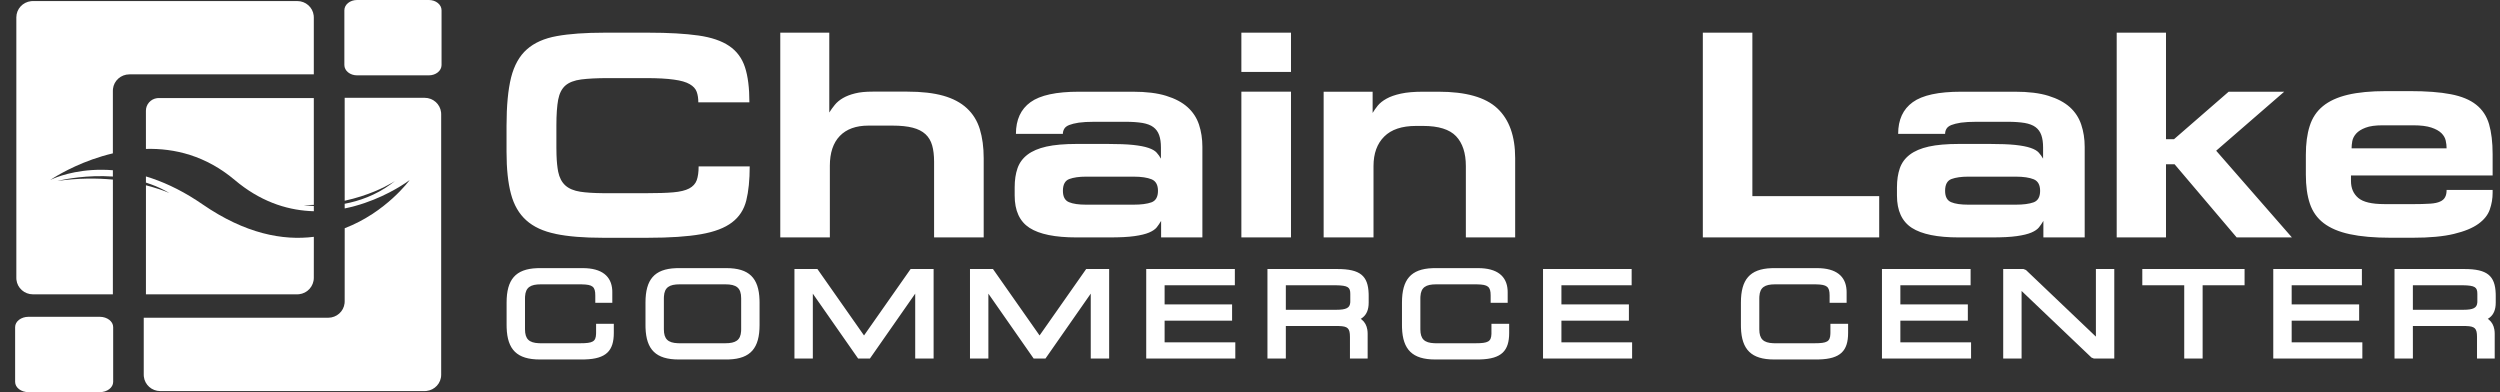 <?xml version="1.0" encoding="UTF-8"?>
<svg width="153px" height="24px" viewBox="0 0 153 24" version="1.1" xmlns="http://www.w3.org/2000/svg" xmlns:xlink="http://www.w3.org/1999/xlink">
    <rect x="0" y="0" width="153" height="24" fill="#333333" stroke="none"/>
    <!-- Generator: Sketch 62 (91390) - https://sketch.com -->
    <title>CHAIN LAKE STORAGE LOGO</title>
    <desc>Created with Sketch.</desc>
    <g id="CHAIN-LAKE-STORAGE-LOGO" stroke="none" stroke-width="1" fill="none" fill-rule="evenodd">
        <g id="Group" transform="translate(31, 2)" fill="#FFFFFF">
            <path d="M80.202,14.409 C81.377,14.409 81.956,14.905 82.009,15.751 L82.013,15.881 L82.013,16.53 L80.972,16.53 L80.972,16.083 C80.972,15.541 80.803,15.416 80.154,15.403 L77.642,15.401 C77.001,15.401 76.707,15.588 76.673,16.141 L76.669,16.257 L76.669,18.152 C76.669,18.754 76.924,18.979 77.519,19.005 L77.642,19.007 L80.048,19.007 C80.817,19.007 81,18.906 81.019,18.439 L81.021,18.347 L81.021,17.816 L82.104,17.816 L82.104,18.375 C82.104,19.471 81.636,19.959 80.341,19.997 L80.167,20 L77.572,20 C76.184,20 75.59,19.398 75.546,18.058 L75.544,17.894 L75.544,16.515 C75.544,15.116 76.084,14.46 77.409,14.412 L77.572,14.409 L80.202,14.409 Z M59.459,14.409 C60.633,14.409 61.213,14.905 61.266,15.751 L61.27,15.881 L61.27,16.53 L60.228,16.53 L60.228,16.083 C60.228,15.541 60.06,15.416 59.411,15.403 L56.899,15.401 C56.258,15.401 55.964,15.588 55.93,16.141 L55.926,16.257 L55.926,18.152 C55.926,18.754 56.18,18.979 56.776,19.005 L56.899,19.007 L59.304,19.007 C60.073,19.007 60.257,18.906 60.276,18.439 L60.277,17.816 L61.361,17.816 L61.361,18.375 C61.361,19.471 60.893,19.959 59.597,19.997 L59.424,20 L56.829,20 C55.441,20 54.847,19.398 54.803,18.058 L54.801,17.894 L54.801,16.515 C54.801,15.116 55.341,14.46 56.666,14.412 L56.829,14.409 L59.459,14.409 Z M13.456,14.409 C14.845,14.409 15.438,15.011 15.482,16.35 L15.485,16.515 L15.485,17.894 C15.485,19.292 14.944,19.949 13.619,19.997 L13.456,20 L10.532,20 C9.144,20 8.55,19.398 8.506,18.058 L8.504,17.894 L8.504,16.515 C8.504,15.116 9.044,14.46 10.369,14.412 L10.532,14.409 L13.456,14.409 Z M4.662,14.409 C5.837,14.409 6.417,14.905 6.47,15.751 L6.473,15.881 L6.473,16.53 L5.432,16.53 L5.432,16.083 C5.432,15.541 5.264,15.416 4.615,15.403 L2.103,15.401 C1.462,15.401 1.168,15.588 1.133,16.141 L1.13,16.257 L1.13,18.152 C1.13,18.754 1.384,18.979 1.979,19.005 L2.103,19.007 L4.508,19.007 C5.277,19.007 5.461,18.906 5.479,18.439 L5.481,18.347 L5.481,17.816 L6.565,17.816 L6.565,18.375 C6.565,19.471 6.097,19.959 4.801,19.997 L4.627,20 L2.033,20 C0.644,20 0.051,19.398 0.007,18.058 L0.004,17.894 L0.004,16.515 C0.004,15.116 0.545,14.46 1.87,14.412 L2.033,14.409 L4.662,14.409 Z M92.839,14.464 L92.99,14.525 L97.269,18.602 L97.269,14.464 L98.394,14.464 L98.394,19.944 L97.151,19.944 L97,19.884 L92.721,15.806 L92.721,19.944 L91.596,19.944 L91.596,14.464 L92.839,14.464 Z M44.573,14.464 L44.573,15.457 L40.274,15.457 L40.274,16.631 L44.404,16.631 L44.404,17.624 L40.274,17.624 L40.274,18.951 L44.601,18.951 L44.601,19.944 L39.149,19.944 L39.149,14.464 L44.573,14.464 Z M113.548,14.464 L113.548,15.457 L109.25,15.457 L109.25,16.631 L113.38,16.631 L113.38,17.624 L109.25,17.624 L109.25,18.951 L113.576,18.951 L113.576,19.944 L108.124,19.944 L108.124,14.464 L113.548,14.464 Z M89.601,14.464 L89.601,15.457 L85.302,15.457 L85.302,16.631 L89.432,16.631 L89.432,17.624 L85.302,17.624 L85.302,18.951 L89.629,18.951 L89.629,19.944 L84.176,19.944 L84.176,14.464 L89.601,14.464 Z M50.847,14.464 C52.248,14.464 52.725,14.881 52.761,15.971 L52.763,16.11 L52.763,16.522 C52.763,16.943 52.639,17.237 52.404,17.426 L52.311,17.493 L52.275,17.512 L52.339,17.558 C52.529,17.713 52.639,17.92 52.681,18.179 L52.696,18.313 L52.7,18.438 L52.7,19.944 L51.617,19.944 L51.617,18.619 C51.617,18.093 51.484,17.967 50.941,17.953 L47.693,17.952 L47.693,19.944 L46.568,19.944 L46.568,14.464 L50.847,14.464 Z M106.368,14.464 L106.368,15.457 L103.801,15.457 L103.801,19.944 L102.675,19.944 L102.675,15.457 L100.109,15.457 L100.109,14.464 L106.368,14.464 Z M68.857,14.464 L68.857,15.457 L64.559,15.457 L64.559,16.631 L68.689,16.631 L68.689,17.624 L64.559,17.624 L64.559,18.951 L68.885,18.951 L68.885,19.944 L63.433,19.944 L63.433,14.464 L68.857,14.464 Z M119.823,14.464 C121.224,14.464 121.701,14.881 121.737,15.971 L121.739,16.11 L121.739,16.522 C121.739,16.943 121.615,17.237 121.38,17.426 L121.286,17.493 L121.251,17.512 L121.315,17.558 C121.505,17.713 121.615,17.92 121.657,18.179 L121.672,18.313 L121.676,18.438 L121.676,19.944 L120.593,19.944 L120.593,18.619 C120.593,18.093 120.46,17.967 119.916,17.953 L116.668,17.952 L116.669,19.944 L115.544,19.944 L115.544,14.464 L119.823,14.464 Z M29.77,14.464 L32.622,18.53 L35.474,14.464 L36.88,14.464 L36.88,19.944 L35.754,19.944 L35.754,15.97 L32.982,19.944 L32.261,19.944 L29.489,15.972 L29.489,19.944 L28.363,19.944 L28.363,14.464 L29.77,14.464 Z M19.026,14.464 L21.878,18.53 L24.73,14.464 L26.137,14.464 L26.137,19.944 L25.011,19.944 L25.011,15.97 L22.238,19.944 L21.518,19.944 L18.745,15.972 L18.745,19.944 L17.62,19.944 L17.62,14.464 L19.026,14.464 Z M13.386,15.401 L10.602,15.401 C9.961,15.401 9.667,15.588 9.633,16.141 L9.629,16.257 L9.629,18.152 C9.629,18.754 9.883,18.979 10.478,19.005 L10.602,19.007 L13.386,19.007 C14.027,19.007 14.321,18.82 14.356,18.267 L14.359,18.152 L14.359,16.257 C14.359,15.614 14.07,15.401 13.386,15.401 Z M116.668,15.457 L116.668,16.959 L119.746,16.959 C120.368,16.959 120.585,16.843 120.611,16.518 L120.614,16.445 L120.614,15.985 C120.614,15.579 120.476,15.47 119.725,15.458 L116.668,15.457 Z M47.693,15.457 L47.693,16.959 L50.77,16.959 C51.392,16.959 51.609,16.843 51.635,16.518 L51.638,16.445 L51.638,15.985 C51.638,15.579 51.5,15.47 50.75,15.458 L47.693,15.457 Z" id="Commerce-Center"></path>
            <path d="M8.686,-4.24780983e-16 C9.92,-4.24780983e-16 10.938,0.059 11.737,0.172 C12.538,0.285 13.167,0.501 13.627,0.813 C14.088,1.125 14.41,1.558 14.592,2.112 C14.774,2.667 14.863,3.383 14.863,4.261 L11.737,4.261 C11.737,4.021 11.705,3.806 11.639,3.621 C11.571,3.433 11.43,3.278 11.211,3.151 C10.993,3.023 10.672,2.93 10.247,2.873 C9.823,2.812 9.256,2.78 8.54,2.78 L6.215,2.78 C5.534,2.78 4.987,2.809 4.569,2.862 C4.151,2.917 3.829,3.04 3.606,3.231 C3.382,3.427 3.234,3.716 3.16,4.101 C3.089,4.486 3.051,5.008 3.051,5.67 L3.051,7.044 L3.058,7.481 C3.072,7.894 3.107,8.236 3.16,8.508 C3.234,8.869 3.379,9.148 3.597,9.347 C3.816,9.545 4.124,9.674 4.523,9.735 C4.873,9.789 5.321,9.816 5.867,9.822 L8.575,9.823 C9.243,9.823 9.785,9.808 10.203,9.771 C10.619,9.735 10.945,9.656 11.176,9.536 C11.404,9.415 11.559,9.247 11.639,9.031 C11.717,8.813 11.756,8.529 11.756,8.184 L14.882,8.184 C14.882,9.011 14.811,9.708 14.673,10.268 C14.532,10.828 14.243,11.276 13.799,11.611 C13.358,11.949 12.725,12.191 11.901,12.334 C11.077,12.479 9.993,12.552 8.649,12.552 L5.885,12.552 C4.724,12.552 3.763,12.474 3.007,12.316 L3.007,12.313 C2.25,12.16 1.648,11.881 1.207,11.482 C0.766,11.087 0.452,10.549 0.272,9.868 C0.09,9.189 5.86197757e-14,8.33 5.86197757e-14,7.296 L5.86197757e-14,5.706 C5.86197757e-14,4.477 0.093,3.493 0.278,2.745 C0.467,1.999 0.789,1.423 1.245,1.021 C1.698,0.617 2.31,0.346 3.08,0.208 C3.849,0.069 4.821,-4.24780983e-16 5.997,-4.24780983e-16 L8.686,-4.24780983e-16 Z M116.479,3.576 C117.497,3.576 118.333,3.639 118.986,3.766 C119.641,3.891 120.159,4.105 120.539,4.406 C120.922,4.707 121.185,5.106 121.33,5.597 C121.474,6.091 121.549,6.705 121.549,7.439 L121.549,8.74 L112.88,8.74 L112.88,9.081 C112.88,9.516 113.028,9.86 113.326,10.114 C113.622,10.365 114.153,10.491 114.916,10.491 L116.806,10.491 L117.226,10.486 C117.42,10.482 117.592,10.474 117.742,10.463 C117.99,10.446 118.187,10.404 118.333,10.336 C118.478,10.272 118.58,10.183 118.64,10.066 C118.703,9.953 118.732,9.805 118.732,9.623 L121.549,9.623 L121.549,9.805 C121.549,10.154 121.49,10.495 121.374,10.826 C121.26,11.156 121.027,11.446 120.676,11.701 C120.324,11.955 119.829,12.16 119.186,12.314 C118.542,12.472 117.694,12.55 116.642,12.55 L115.316,12.55 C114.31,12.55 113.474,12.476 112.807,12.332 C112.14,12.189 111.608,11.961 111.207,11.655 C110.808,11.348 110.528,10.952 110.364,10.463 C110.2,9.978 110.118,9.384 110.118,8.685 L110.118,7.476 C110.118,6.79 110.196,6.199 110.355,5.707 C110.51,5.212 110.781,4.81 111.161,4.498 C111.545,4.183 112.051,3.951 112.682,3.801 C113.31,3.651 114.099,3.576 115.042,3.576 L116.479,3.576 Z M53.005,3.613 L53.005,4.912 C53.09,4.767 53.196,4.618 53.322,4.461 C53.45,4.305 53.628,4.164 53.859,4.036 C54.089,3.908 54.382,3.807 54.74,3.729 C55.098,3.651 55.549,3.613 56.094,3.613 L57.038,3.613 C58.71,3.613 59.91,3.951 60.636,4.631 C61.364,5.311 61.728,6.327 61.728,7.674 L61.728,12.53 L58.71,12.53 L58.71,8.161 C58.71,7.369 58.512,6.759 58.112,6.337 C57.713,5.917 57.038,5.707 56.094,5.707 L55.658,5.707 C54.799,5.707 54.15,5.923 53.715,6.357 C53.278,6.79 53.059,7.392 53.059,8.161 L53.059,12.53 L50.007,12.53 L50.007,3.613 L53.005,3.613 Z M76.245,-4.24780983e-16 L76.245,10.003 L84.007,10.003 L84.007,12.53 L73.213,12.53 L73.213,-4.24780983e-16 L76.245,-4.24780983e-16 Z M19.752,4.01611112e-15 L19.752,4.886 C19.849,4.73 19.961,4.574 20.089,4.418 C20.215,4.262 20.381,4.123 20.588,4.002 C20.794,3.882 21.041,3.787 21.333,3.715 C21.624,3.641 21.979,3.608 22.404,3.608 L24.531,3.608 C25.404,3.608 26.135,3.692 26.73,3.859 C27.323,4.027 27.805,4.283 28.174,4.626 C28.544,4.968 28.807,5.394 28.965,5.904 C29.121,6.416 29.202,7.009 29.202,7.681 L29.202,12.53 L26.166,12.53 L26.166,7.891 C26.166,7.507 26.127,7.175 26.048,6.898 C25.968,6.621 25.834,6.392 25.639,6.212 C25.444,6.032 25.183,5.899 24.857,5.815 C24.531,5.73 24.117,5.687 23.623,5.687 L22.15,5.687 C21.387,5.687 20.804,5.899 20.397,6.32 C19.991,6.742 19.787,7.348 19.787,8.144 L19.787,12.53 L16.753,12.53 L16.753,4.01611112e-15 L19.752,4.01611112e-15 Z M38.334,3.613 C39.147,3.613 39.825,3.695 40.369,3.864 C40.915,4.032 41.352,4.264 41.678,4.558 C42.006,4.854 42.239,5.208 42.378,5.625 C42.516,6.041 42.586,6.495 42.586,6.988 L42.586,12.53 L40.06,12.53 L40.06,11.52 C39.974,11.665 39.884,11.796 39.789,11.918 C39.69,12.037 39.535,12.143 39.324,12.232 C39.111,12.324 38.813,12.396 38.432,12.45 C38.051,12.505 37.537,12.53 36.898,12.53 L34.879,12.53 C33.57,12.53 32.613,12.336 32.007,11.945 C31.401,11.552 31.098,10.895 31.098,9.966 L31.098,9.463 C31.098,9.016 31.156,8.629 31.272,8.297 C31.387,7.966 31.59,7.689 31.88,7.467 C32.171,7.244 32.558,7.079 33.043,6.97 C33.528,6.863 34.146,6.809 34.898,6.809 L36.779,6.809 C37.432,6.809 37.958,6.829 38.35,6.87 C38.744,6.913 39.056,6.972 39.287,7.052 C39.516,7.13 39.684,7.226 39.786,7.34 C39.889,7.456 39.978,7.577 40.049,7.71 L40.049,7.024 C40.049,6.723 40.013,6.47 39.939,6.266 C39.866,6.062 39.747,5.899 39.584,5.779 C39.421,5.657 39.199,5.574 38.923,5.525 C38.643,5.479 38.296,5.453 37.884,5.453 L35.978,5.453 C35.589,5.453 35.27,5.472 35.021,5.506 C34.772,5.545 34.576,5.594 34.432,5.652 C34.285,5.711 34.185,5.79 34.13,5.887 C34.075,5.982 34.047,6.084 34.047,6.194 L31.175,6.194 C31.175,5.327 31.473,4.682 32.067,4.253 C32.658,3.825 33.645,3.613 35.027,3.613 L38.334,3.613 Z M92.328,3.613 C93.141,3.613 93.819,3.695 94.364,3.864 C94.908,4.032 95.346,4.264 95.674,4.558 C96.001,4.854 96.232,5.208 96.371,5.625 C96.511,6.041 96.583,6.495 96.583,6.988 L96.583,12.53 L94.055,12.53 L94.055,11.52 C93.97,11.665 93.88,11.796 93.782,11.918 C93.685,12.037 93.53,12.143 93.321,12.232 C93.107,12.324 92.811,12.396 92.428,12.45 C92.048,12.505 91.536,12.53 90.894,12.53 L88.876,12.53 C87.568,12.53 86.612,12.336 86.004,11.945 C85.399,11.552 85.094,10.895 85.094,9.966 L85.094,9.463 C85.094,9.016 85.155,8.629 85.269,8.297 C85.384,7.966 85.587,7.689 85.877,7.467 C86.169,7.244 86.555,7.079 87.041,6.97 C87.525,6.863 88.142,6.809 88.896,6.809 L90.766,6.809 C91.421,6.809 91.945,6.829 92.338,6.87 C92.732,6.913 93.043,6.972 93.274,7.052 C93.503,7.13 93.67,7.226 93.772,7.34 C93.876,7.456 93.964,7.577 94.037,7.71 L94.037,7.024 C94.037,6.723 94.001,6.47 93.928,6.266 C93.855,6.062 93.737,5.899 93.574,5.779 C93.409,5.657 93.188,5.574 92.911,5.525 C92.631,5.479 92.287,5.453 91.874,5.453 L89.967,5.453 C89.578,5.453 89.262,5.472 89.01,5.506 C88.764,5.545 88.566,5.594 88.422,5.652 C88.277,5.711 88.176,5.79 88.121,5.887 C88.067,5.982 88.04,6.084 88.04,6.194 L85.167,6.194 C85.167,5.327 85.465,4.682 86.061,4.253 C86.652,3.825 87.639,3.613 89.02,3.613 L92.328,3.613 Z M101.559,-4.24780983e-16 L101.559,6.519 L102.05,6.519 L105.394,3.613 L108.794,3.613 L104.63,7.224 L109.265,12.53 L105.884,12.53 L102.086,8.054 L101.559,8.054 L101.559,12.53 L98.542,12.53 L98.542,-4.24780983e-16 L101.559,-4.24780983e-16 Z M48.009,3.612 L48.009,12.53 L44.972,12.53 L44.972,3.612 L48.009,3.612 Z M92.365,8.811 L89.458,8.811 C89.034,8.811 88.692,8.86 88.43,8.956 C88.171,9.053 88.04,9.294 88.04,9.679 C88.04,10.038 88.165,10.272 88.411,10.373 C88.661,10.478 89.01,10.526 89.458,10.526 L92.365,10.526 C92.824,10.526 93.188,10.479 93.456,10.383 C93.721,10.285 93.855,10.051 93.855,9.679 C93.855,9.317 93.724,9.081 93.465,8.973 C93.204,8.867 92.836,8.811 92.365,8.811 Z M38.375,8.811 L35.468,8.811 C35.044,8.811 34.702,8.86 34.442,8.956 C34.181,9.053 34.05,9.294 34.05,9.679 C34.05,10.038 34.174,10.272 34.422,10.373 C34.672,10.478 35.022,10.526 35.469,10.526 L38.375,10.526 C38.837,10.526 39.201,10.479 39.469,10.383 C39.734,10.285 39.868,10.051 39.868,9.679 C39.868,9.317 39.738,9.081 39.477,8.973 C39.215,8.867 38.851,8.811 38.375,8.811 Z M116.696,5.669 L114.806,5.669 C114.371,5.669 114.026,5.717 113.772,5.815 C113.516,5.911 113.326,6.032 113.198,6.175 C113.071,6.32 112.991,6.472 112.96,6.636 C112.932,6.8 112.917,6.947 112.917,7.079 L118.732,7.079 C118.732,6.923 118.713,6.763 118.677,6.6 C118.64,6.437 118.553,6.286 118.414,6.148 C118.273,6.011 118.069,5.896 117.797,5.806 C117.522,5.716 117.155,5.669 116.696,5.669 Z M48.009,0.001 L48.009,2.402 L44.972,2.402 L44.972,0.001 L48.009,0.001 Z" id="Chain-Lake"></path>
        </g>
        <g id="Icon" fill="#FFFFFF">
            <path d="M6.106,19.388 C6.558,19.388 6.926,19.671 6.926,20.017 L6.926,23.371 C6.926,23.72 6.558,24 6.106,24 L1.743,24 C1.29,24 0.926,23.72 0.926,23.371 L0.926,20.017 C0.926,19.671 1.29,19.388 1.743,19.388 L6.106,19.388 Z M25.988,5.986 C26.51,5.986 26.939,6.375 26.994,6.876 L27,6.985 L27,22.937 C27,23.452 26.605,23.874 26.098,23.928 L25.988,23.934 L9.808,23.934 C9.287,23.934 8.858,23.546 8.803,23.046 L8.797,22.937 L8.797,19.446 L20.083,19.446 C20.604,19.446 21.033,19.059 21.088,18.559 L21.094,18.45 L21.096,13.968 C23.639,12.991 25.071,11.02 25.071,11.02 L24.776,11.225 C24.203,11.604 22.839,12.404 21.095,12.757 L21.094,12.471 C21.977,12.303 22.983,11.956 23.92,11.27 L24.167,11.079 L23.953,11.211 C23.535,11.455 22.539,11.969 21.095,12.285 L21.094,5.986 L25.988,5.986 Z M18.195,0.065 C18.712,0.065 19.14,0.45 19.198,0.945 L19.205,1.061 L19.205,4.551 L7.921,4.551 C7.398,4.551 6.969,4.94 6.914,5.44 L6.908,5.549 L6.908,9.385 C5.137,9.802 3.768,10.58 3.271,10.889 L3.072,11.018 L3.269,10.928 C3.75,10.726 5.064,10.273 6.908,10.418 L6.908,10.804 C5.342,10.697 4.015,10.96 3.63,11.047 L3.518,11.074 C4.784,10.895 5.931,10.899 6.909,10.991 L6.908,18.013 L2.013,18.013 C1.491,18.013 1.061,17.622 1.006,17.124 L1,17.016 L1,1.061 C1,0.548 1.395,0.125 1.902,0.071 L2.013,0.065 L18.195,0.065 Z M26.249,0 C26.676,0 27.023,0.281 27.023,0.627 L27.023,3.981 C27.023,4.329 26.676,4.611 26.249,4.611 L21.849,4.611 C21.422,4.611 21.075,4.329 21.075,3.981 L21.075,0.627 C21.075,0.281 21.422,0 21.849,0 L26.249,0 Z"></path>
            <path d="M8.931,10.797 C9.895,11.087 10.945,11.555 12.053,12.276 L12.387,12.5 C15.015,14.312 17.314,14.732 19.207,14.494 L19.205,17 C19.205,17.523 18.81,17.952 18.305,18.007 L18.195,18.013 L8.931,18.013 L8.932,11.34 L9.278,11.434 C9.635,11.536 9.913,11.633 10.099,11.705 L10.367,11.815 L10.094,11.66 C9.716,11.458 9.325,11.299 8.931,11.175 L8.931,10.797 Z M19.205,6 L19.207,12.537 L18.909,12.548 L18.603,12.552 L18.799,12.577 C18.901,12.588 19.038,12.6 19.206,12.607 L19.207,12.927 C17.761,12.889 16.184,12.445 14.643,11.241 L14.372,11.02 C12.589,9.518 10.671,9.067 8.931,9.114 L8.93,6.775 C8.93,6.382 9.225,6.058 9.61,6.007 L9.717,6 L19.205,6 Z" id="Shape"></path>
        </g>
    </g>
</svg>